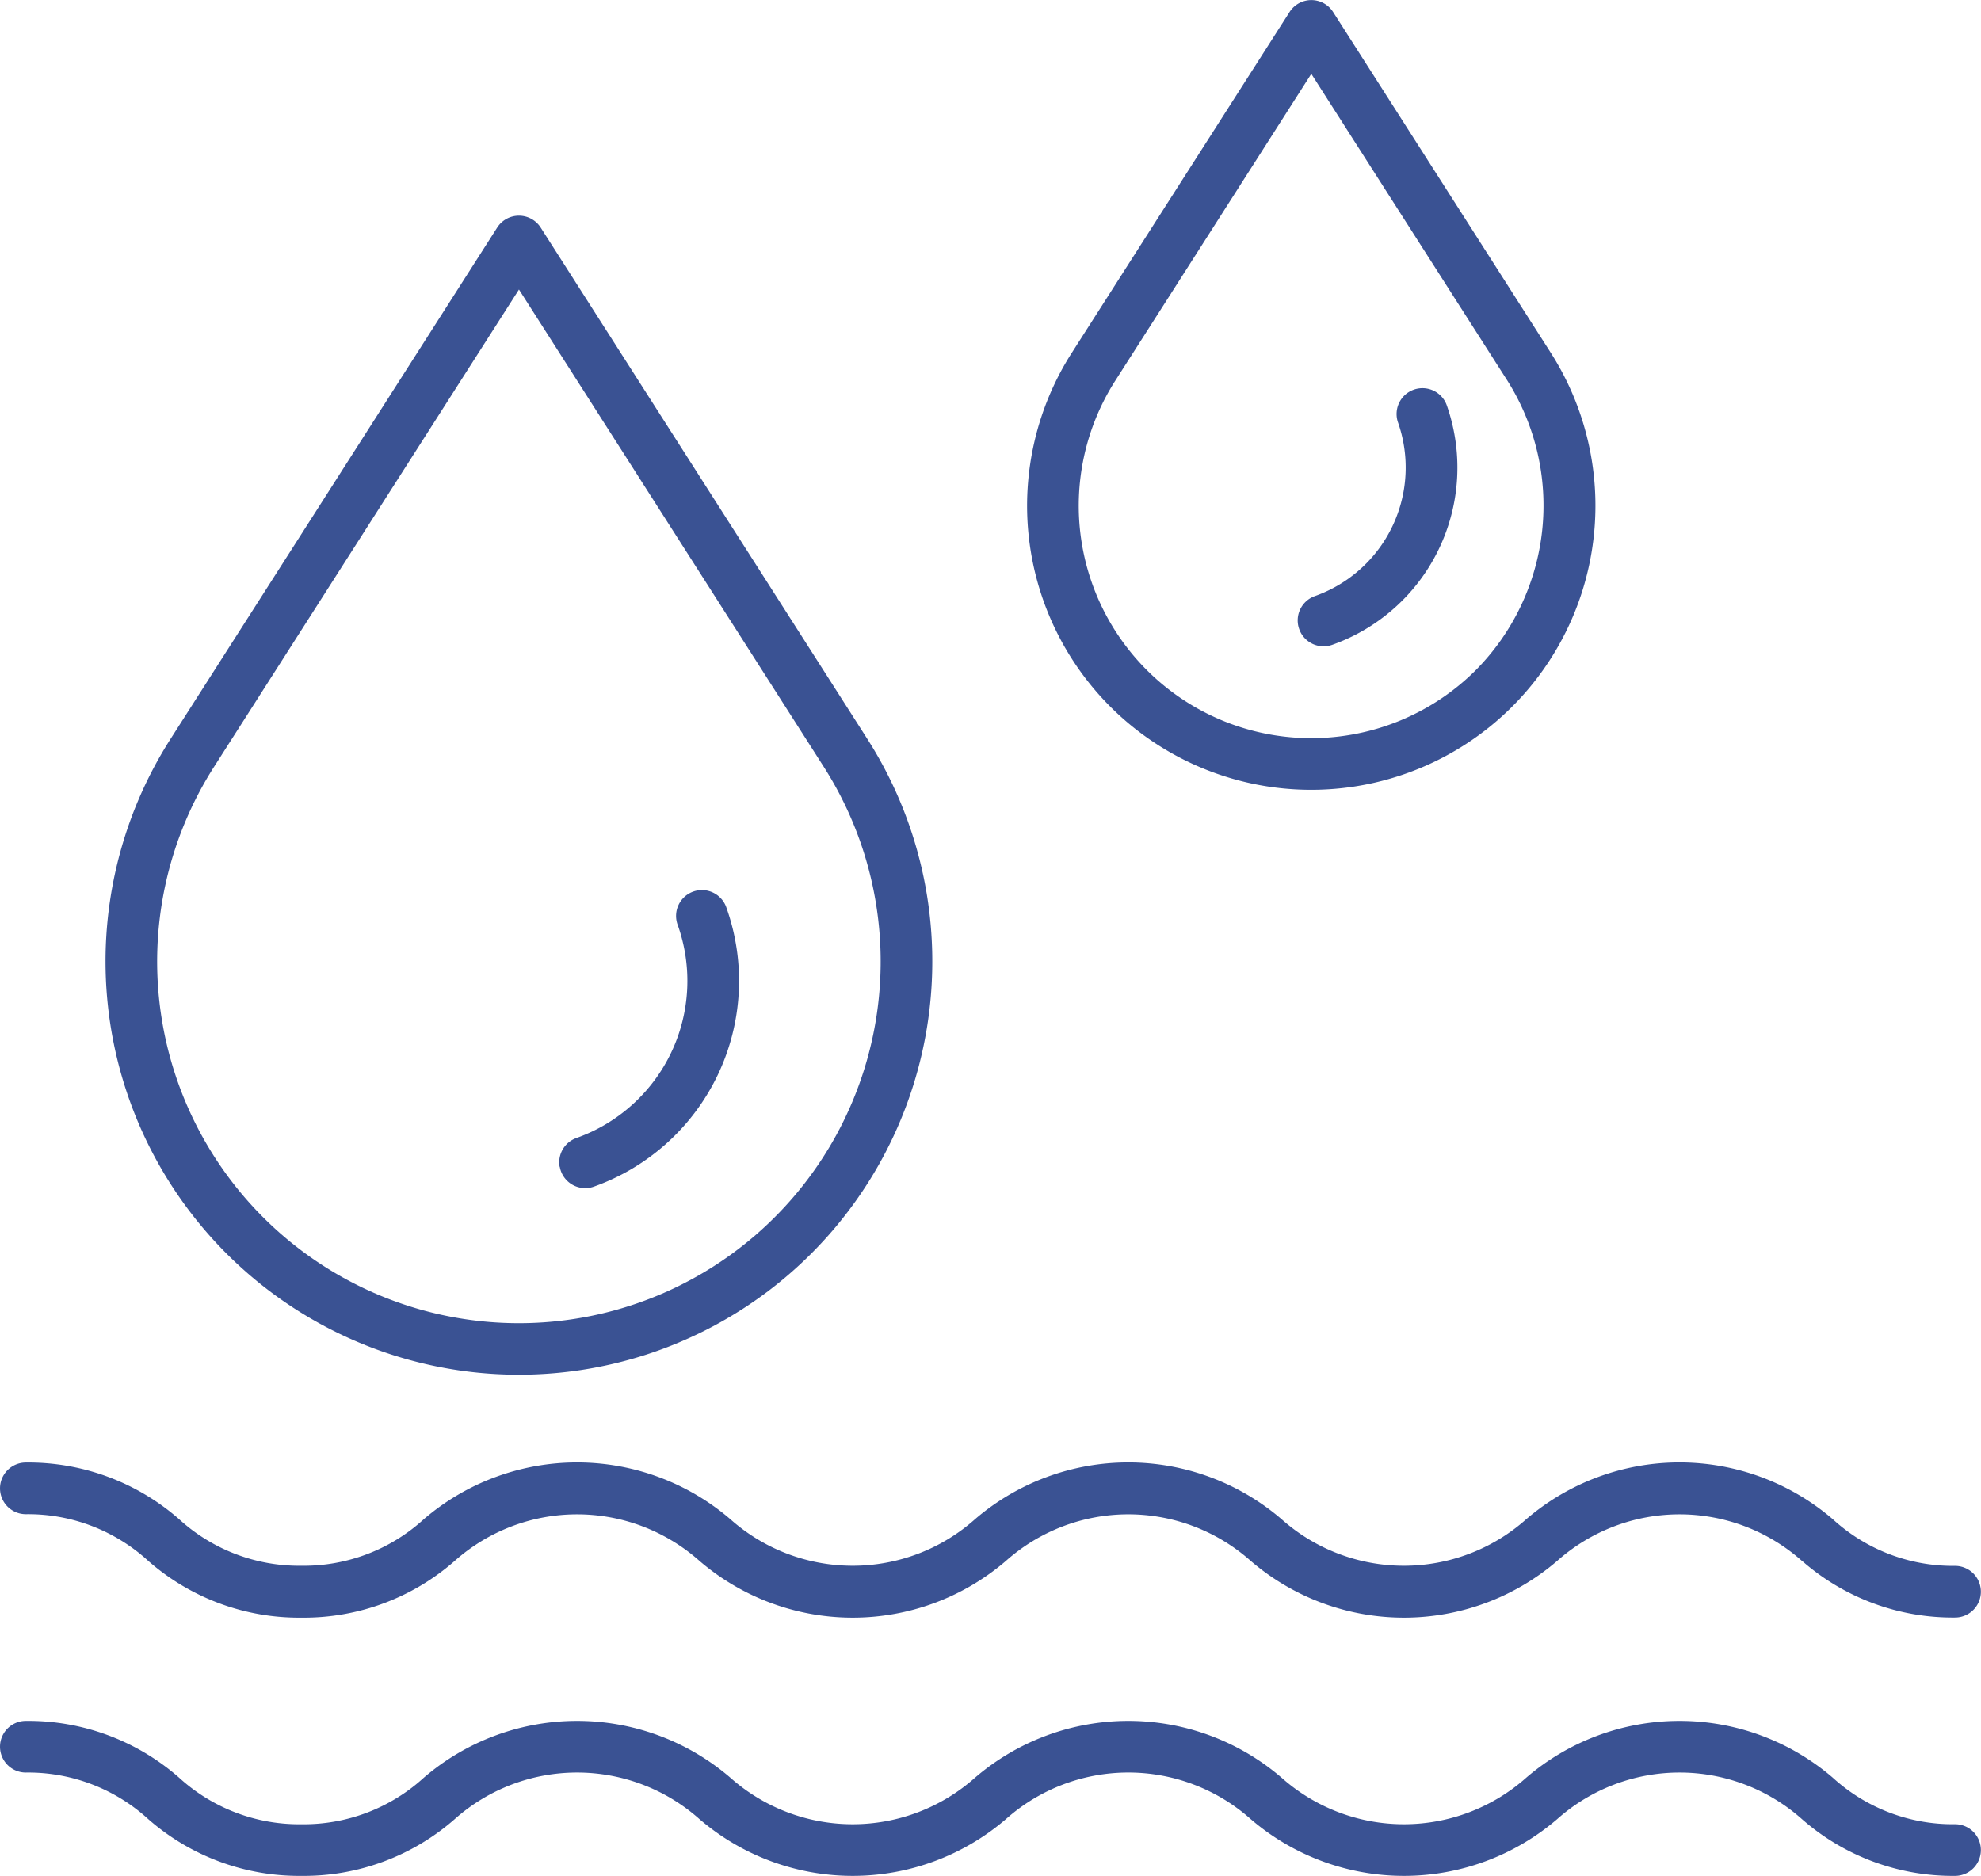 <svg xmlns="http://www.w3.org/2000/svg" width="65.965" height="62.478" viewBox="0 0 65.965 62.478"><path id="Uni&#xE3;o_6" data-name="Uni&#xE3;o 6" d="M60,60.585a6.13,6.13,0,0,0-8.145,0,7.83,7.83,0,0,1-10.21,0,6.13,6.13,0,0,0-8.146,0,7.83,7.83,0,0,1-10.21,0,6.13,6.13,0,0,0-8.145,0,7.612,7.612,0,0,1-5.105,1.893,7.612,7.612,0,0,1-5.105-1.893A5.925,5.925,0,0,0,.861,59.037a.86.86,0,1,1,0-1.721,7.613,7.613,0,0,1,5.105,1.893,5.927,5.927,0,0,0,4.072,1.549,5.926,5.926,0,0,0,4.073-1.549,7.83,7.83,0,0,1,10.21,0,6.129,6.129,0,0,0,8.145,0,7.83,7.83,0,0,1,10.21,0,6.129,6.129,0,0,0,8.145,0,7.83,7.83,0,0,1,10.21,0A5.929,5.929,0,0,0,65.1,60.757a.86.86,0,0,1,0,1.721A7.612,7.612,0,0,1,60,60.585Zm0-8.6a6.13,6.13,0,0,0-8.145,0,7.83,7.83,0,0,1-10.21,0,6.13,6.13,0,0,0-8.146,0,7.83,7.83,0,0,1-10.21,0,6.13,6.13,0,0,0-8.145,0,7.612,7.612,0,0,1-5.105,1.893,7.612,7.612,0,0,1-5.105-1.893A5.925,5.925,0,0,0,.861,50.432a.86.86,0,1,1,0-1.721A7.613,7.613,0,0,1,5.966,50.6a5.924,5.924,0,0,0,4.072,1.549A5.926,5.926,0,0,0,14.111,50.6a7.833,7.833,0,0,1,10.21,0,6.128,6.128,0,0,0,8.145,0,7.832,7.832,0,0,1,10.21,0,6.128,6.128,0,0,0,8.145,0,7.832,7.832,0,0,1,10.21,0A5.926,5.926,0,0,0,65.1,52.153a.86.86,0,0,1,0,1.721A7.612,7.612,0,0,1,60,51.981ZM7.546,41.755A13.765,13.765,0,0,1,5.679,24.611L16.555,7.581a.86.86,0,0,1,1.45,0l10.876,17.03A13.766,13.766,0,0,1,7.546,41.755ZM7.129,25.537a12.046,12.046,0,1,0,20.3,0L17.281,9.642ZM18.635,38.862A.861.861,0,0,1,19.2,37.9a5.552,5.552,0,0,0,3.371-7.082.861.861,0,1,1,1.622-.576,7.276,7.276,0,0,1-4.417,9.28.861.861,0,0,1-1.137-.665ZM36.973,23.537a9.465,9.465,0,0,1-1.284-11.786L42.941.4a.86.86,0,0,1,1.45,0l7.251,11.354A9.464,9.464,0,0,1,36.973,23.537Zm6.693,1.048a7.753,7.753,0,0,0,5.476-2.265h0a7.793,7.793,0,0,0,1.051-9.644L43.665,2.459,37.139,12.677a7.74,7.74,0,0,0,6.527,11.908Zm.037-3.143a.858.858,0,0,1-.441-.489h0a.86.86,0,0,1,.523-1.1,4.542,4.542,0,0,0,2.761-5.8.861.861,0,0,1,1.622-.576,6.264,6.264,0,0,1-3.807,8,.861.861,0,0,1-.658-.034ZM43.665,0h0Z" fill="#3a5293"></path></svg>